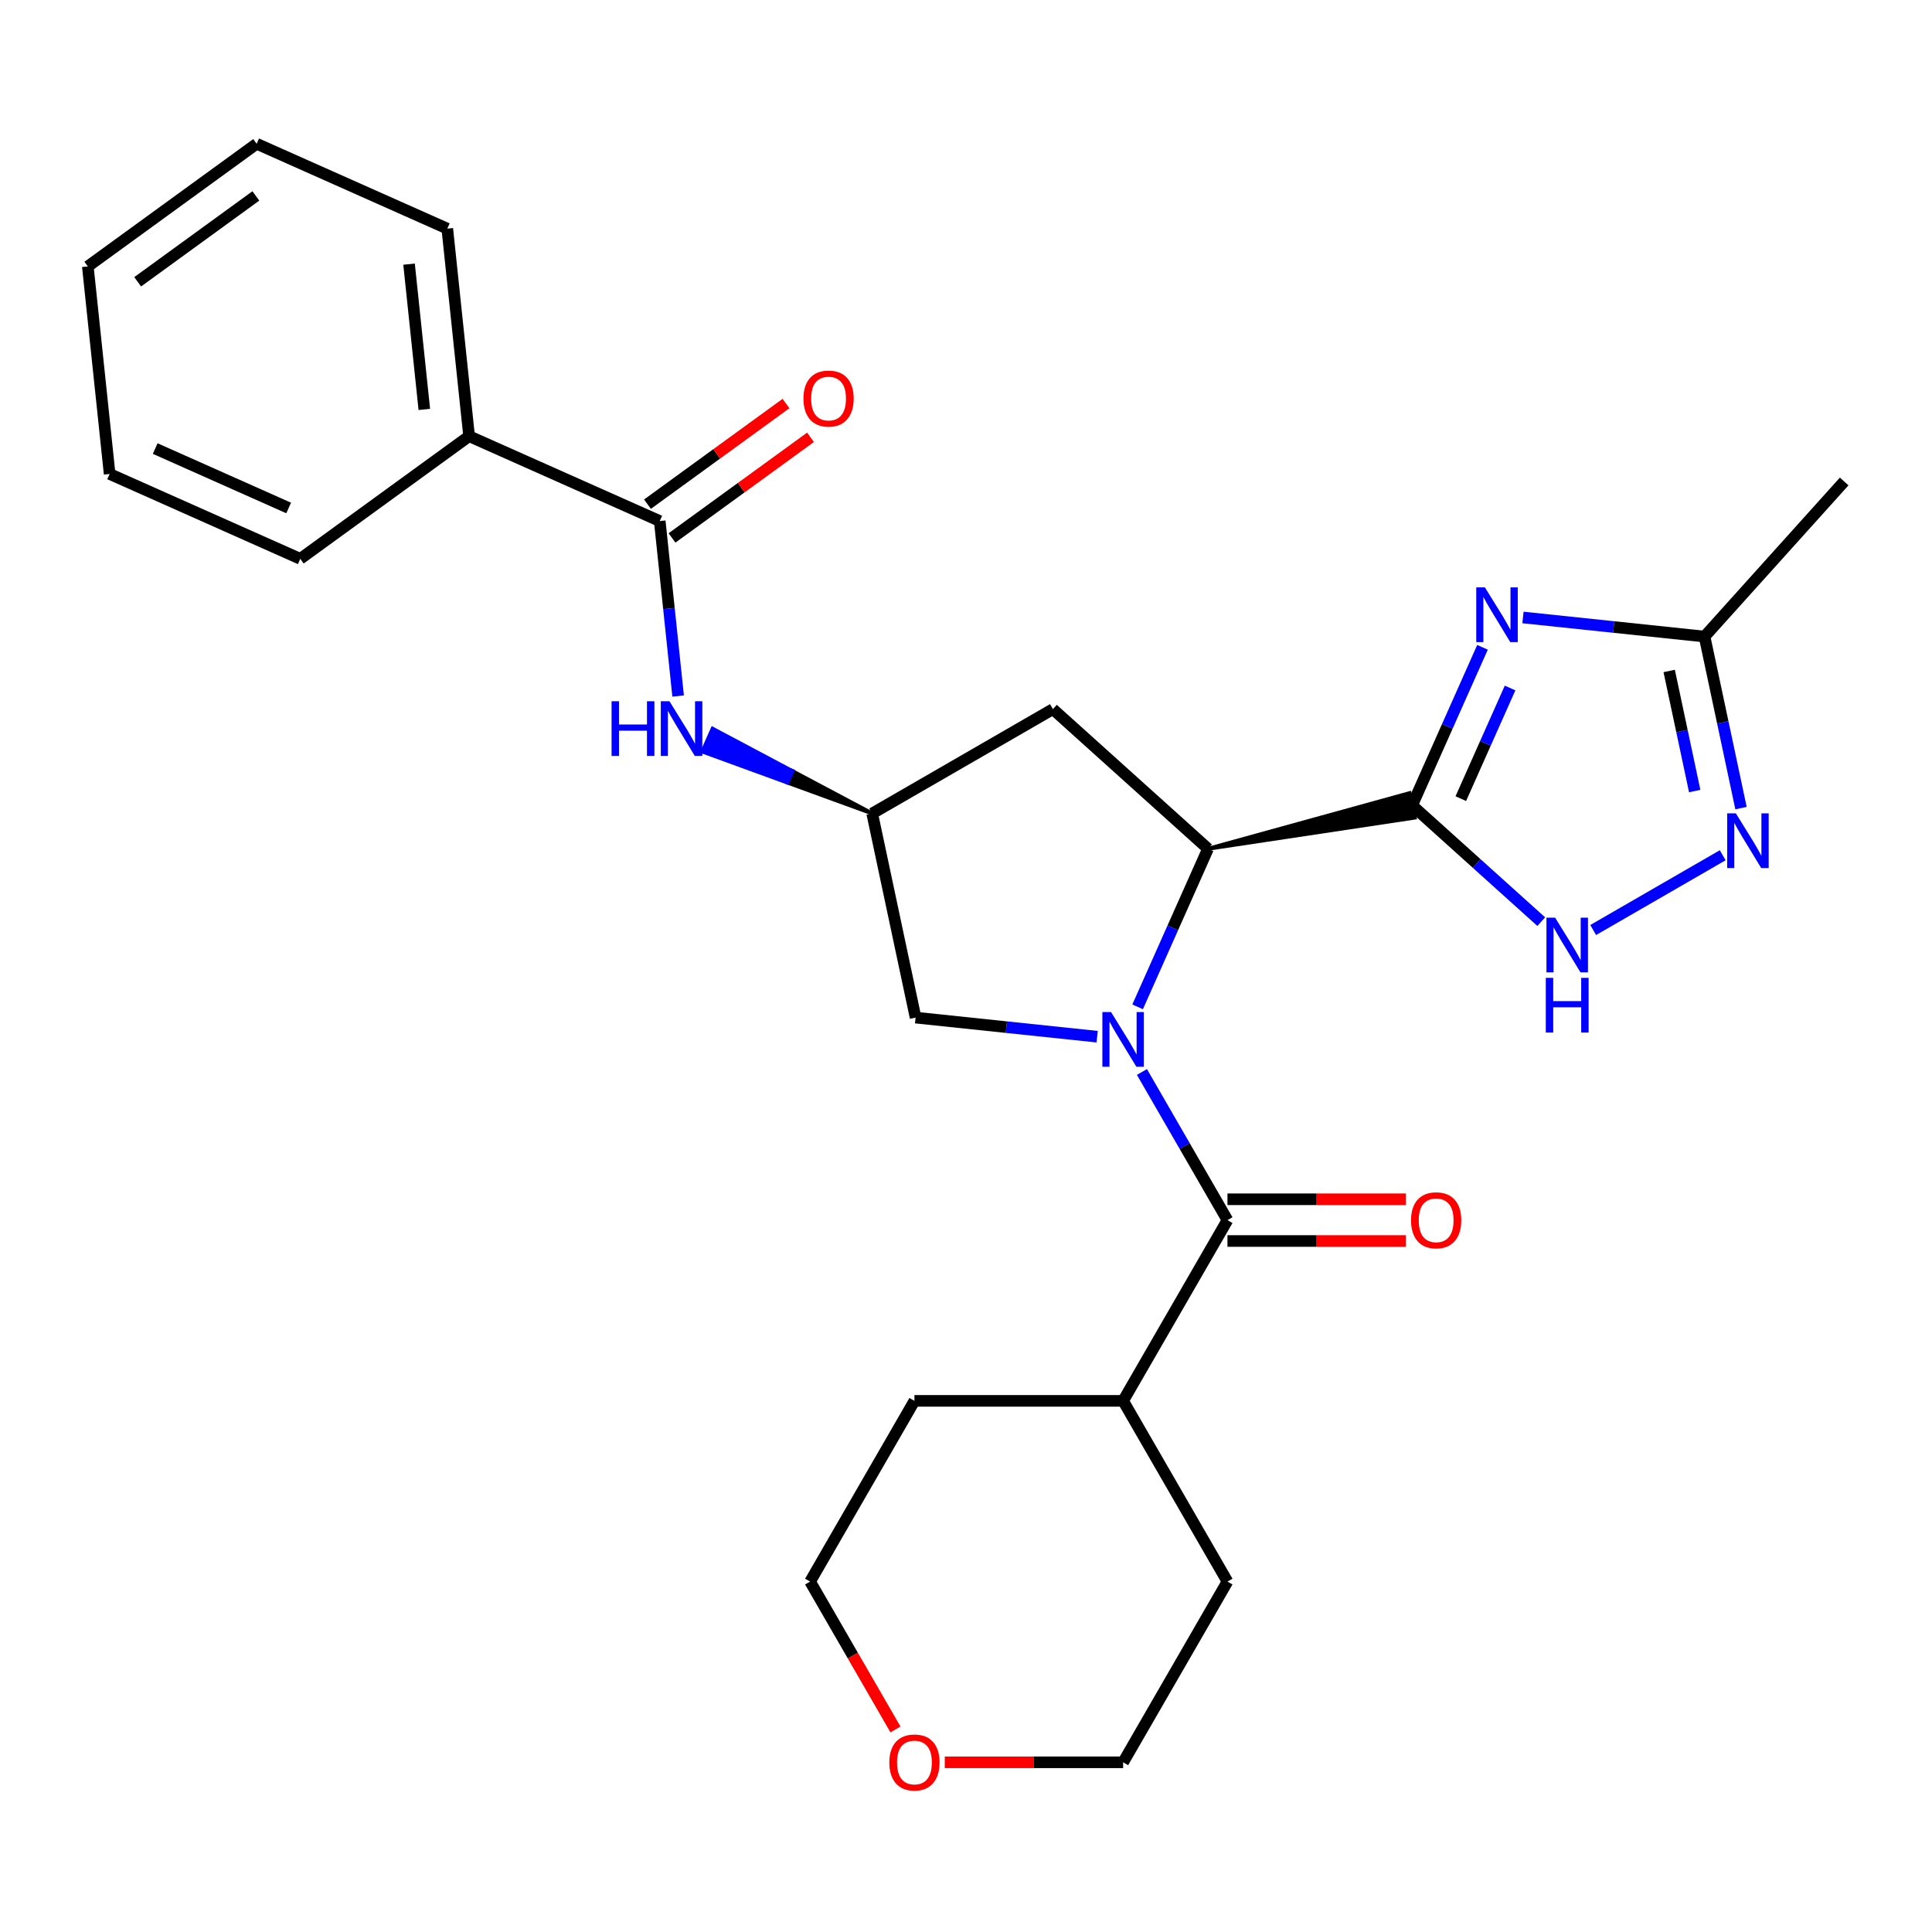 <?xml version='1.0' encoding='iso-8859-1'?>
<svg version='1.1' baseProfile='full'
              xmlns='http://www.w3.org/2000/svg'
                      xmlns:rdkit='http://www.rdkit.org/xml'
                      xmlns:xlink='http://www.w3.org/1999/xlink'
                  xml:space='preserve'
width='1000px' height='1000px' viewBox='0 0 1000 1000'>
<!-- END OF HEADER -->
<rect style='opacity:1.0;fill:#FFFFFF;stroke:none' width='1000' height='1000' x='0' y='0'> </rect>
<path class='bond-2' d='M 588.834,521.139 L 607.048,480.231' style='fill:none;fill-rule:evenodd;stroke:#0000FF;stroke-width:6px;stroke-linecap:butt;stroke-linejoin:miter;stroke-opacity:1' />
<path class='bond-2' d='M 607.048,480.231 L 625.261,439.324' style='fill:none;fill-rule:evenodd;stroke:#000000;stroke-width:6px;stroke-linecap:butt;stroke-linejoin:miter;stroke-opacity:1' />
<path class='bond-3' d='M 591.062,554.86 L 613.198,593.201' style='fill:none;fill-rule:evenodd;stroke:#0000FF;stroke-width:6px;stroke-linecap:butt;stroke-linejoin:miter;stroke-opacity:1' />
<path class='bond-3' d='M 613.198,593.201 L 635.335,631.542' style='fill:none;fill-rule:evenodd;stroke:#000000;stroke-width:6px;stroke-linecap:butt;stroke-linejoin:miter;stroke-opacity:1' />
<path class='bond-9' d='M 567.887,536.587 L 520.896,531.648' style='fill:none;fill-rule:evenodd;stroke:#0000FF;stroke-width:6px;stroke-linecap:butt;stroke-linejoin:miter;stroke-opacity:1' />
<path class='bond-9' d='M 520.896,531.648 L 473.905,526.709' style='fill:none;fill-rule:evenodd;stroke:#000000;stroke-width:6px;stroke-linecap:butt;stroke-linejoin:miter;stroke-opacity:1' />
<path class='bond-0' d='M 625.261,439.324 L 732.262,423.206 L 729.567,410.527 Z' style='fill:#000000;fill-rule:evenodd;fill-opacity:1;stroke:#000000;stroke-width:2px;stroke-linecap:butt;stroke-linejoin:miter;stroke-opacity:1;' />
<path class='bond-1' d='M 730.914,416.866 L 749.128,375.959' style='fill:none;fill-rule:evenodd;stroke:#000000;stroke-width:6px;stroke-linecap:butt;stroke-linejoin:miter;stroke-opacity:1' />
<path class='bond-1' d='M 749.128,375.959 L 767.341,335.051' style='fill:none;fill-rule:evenodd;stroke:#0000FF;stroke-width:6px;stroke-linecap:butt;stroke-linejoin:miter;stroke-opacity:1' />
<path class='bond-1' d='M 756.114,413.381 L 768.863,384.745' style='fill:none;fill-rule:evenodd;stroke:#000000;stroke-width:6px;stroke-linecap:butt;stroke-linejoin:miter;stroke-opacity:1' />
<path class='bond-1' d='M 768.863,384.745 L 781.612,356.11' style='fill:none;fill-rule:evenodd;stroke:#0000FF;stroke-width:6px;stroke-linecap:butt;stroke-linejoin:miter;stroke-opacity:1' />
<path class='bond-4' d='M 730.914,416.866 L 764.329,446.953' style='fill:none;fill-rule:evenodd;stroke:#000000;stroke-width:6px;stroke-linecap:butt;stroke-linejoin:miter;stroke-opacity:1' />
<path class='bond-4' d='M 764.329,446.953 L 797.744,477.04' style='fill:none;fill-rule:evenodd;stroke:#0000FF;stroke-width:6px;stroke-linecap:butt;stroke-linejoin:miter;stroke-opacity:1' />
<path class='bond-6' d='M 788.288,319.603 L 835.279,324.542' style='fill:none;fill-rule:evenodd;stroke:#0000FF;stroke-width:6px;stroke-linecap:butt;stroke-linejoin:miter;stroke-opacity:1' />
<path class='bond-6' d='M 835.279,324.542 L 882.27,329.481' style='fill:none;fill-rule:evenodd;stroke:#000000;stroke-width:6px;stroke-linecap:butt;stroke-linejoin:miter;stroke-opacity:1' />
<path class='bond-10' d='M 625.261,439.324 L 544.991,367.048' style='fill:none;fill-rule:evenodd;stroke:#000000;stroke-width:6px;stroke-linecap:butt;stroke-linejoin:miter;stroke-opacity:1' />
<path class='bond-12' d='M 635.335,642.344 L 681.491,642.344' style='fill:none;fill-rule:evenodd;stroke:#000000;stroke-width:6px;stroke-linecap:butt;stroke-linejoin:miter;stroke-opacity:1' />
<path class='bond-12' d='M 681.491,642.344 L 727.648,642.344' style='fill:none;fill-rule:evenodd;stroke:#FF0000;stroke-width:6px;stroke-linecap:butt;stroke-linejoin:miter;stroke-opacity:1' />
<path class='bond-12' d='M 635.335,620.741 L 681.491,620.741' style='fill:none;fill-rule:evenodd;stroke:#000000;stroke-width:6px;stroke-linecap:butt;stroke-linejoin:miter;stroke-opacity:1' />
<path class='bond-12' d='M 681.491,620.741 L 727.648,620.741' style='fill:none;fill-rule:evenodd;stroke:#FF0000;stroke-width:6px;stroke-linecap:butt;stroke-linejoin:miter;stroke-opacity:1' />
<path class='bond-14' d='M 635.335,631.542 L 581.328,725.085' style='fill:none;fill-rule:evenodd;stroke:#000000;stroke-width:6px;stroke-linecap:butt;stroke-linejoin:miter;stroke-opacity:1' />
<path class='bond-5' d='M 824.625,481.382 L 891.675,442.671' style='fill:none;fill-rule:evenodd;stroke:#0000FF;stroke-width:6px;stroke-linecap:butt;stroke-linejoin:miter;stroke-opacity:1' />
<path class='bond-29' d='M 901.144,418.274 L 891.707,373.878' style='fill:none;fill-rule:evenodd;stroke:#0000FF;stroke-width:6px;stroke-linecap:butt;stroke-linejoin:miter;stroke-opacity:1' />
<path class='bond-29' d='M 891.707,373.878 L 882.27,329.481' style='fill:none;fill-rule:evenodd;stroke:#000000;stroke-width:6px;stroke-linecap:butt;stroke-linejoin:miter;stroke-opacity:1' />
<path class='bond-29' d='M 877.182,409.447 L 870.576,378.369' style='fill:none;fill-rule:evenodd;stroke:#0000FF;stroke-width:6px;stroke-linecap:butt;stroke-linejoin:miter;stroke-opacity:1' />
<path class='bond-29' d='M 870.576,378.369 L 863.97,347.292' style='fill:none;fill-rule:evenodd;stroke:#000000;stroke-width:6px;stroke-linecap:butt;stroke-linejoin:miter;stroke-opacity:1' />
<path class='bond-17' d='M 882.27,329.481 L 954.545,249.211' style='fill:none;fill-rule:evenodd;stroke:#000000;stroke-width:6px;stroke-linecap:butt;stroke-linejoin:miter;stroke-opacity:1' />
<path class='bond-7' d='M 341.482,269.7 L 346.241,314.981' style='fill:none;fill-rule:evenodd;stroke:#000000;stroke-width:6px;stroke-linecap:butt;stroke-linejoin:miter;stroke-opacity:1' />
<path class='bond-7' d='M 346.241,314.981 L 351,360.262' style='fill:none;fill-rule:evenodd;stroke:#0000FF;stroke-width:6px;stroke-linecap:butt;stroke-linejoin:miter;stroke-opacity:1' />
<path class='bond-13' d='M 347.831,278.438 L 383.673,252.397' style='fill:none;fill-rule:evenodd;stroke:#000000;stroke-width:6px;stroke-linecap:butt;stroke-linejoin:miter;stroke-opacity:1' />
<path class='bond-13' d='M 383.673,252.397 L 419.515,226.356' style='fill:none;fill-rule:evenodd;stroke:#FF0000;stroke-width:6px;stroke-linecap:butt;stroke-linejoin:miter;stroke-opacity:1' />
<path class='bond-13' d='M 335.133,260.961 L 370.975,234.92' style='fill:none;fill-rule:evenodd;stroke:#000000;stroke-width:6px;stroke-linecap:butt;stroke-linejoin:miter;stroke-opacity:1' />
<path class='bond-13' d='M 370.975,234.92 L 406.818,208.879' style='fill:none;fill-rule:evenodd;stroke:#FF0000;stroke-width:6px;stroke-linecap:butt;stroke-linejoin:miter;stroke-opacity:1' />
<path class='bond-15' d='M 341.482,269.7 L 242.806,225.766' style='fill:none;fill-rule:evenodd;stroke:#000000;stroke-width:6px;stroke-linecap:butt;stroke-linejoin:miter;stroke-opacity:1' />
<path class='bond-8' d='M 451.448,421.055 L 410.148,399.12 L 407.512,405.041 Z' style='fill:#000000;fill-rule:evenodd;fill-opacity:1;stroke:#000000;stroke-width:2px;stroke-linecap:butt;stroke-linejoin:miter;stroke-opacity:1;' />
<path class='bond-8' d='M 410.148,399.12 L 363.577,389.027 L 368.849,377.185 Z' style='fill:#0000FF;fill-rule:evenodd;fill-opacity:1;stroke:#0000FF;stroke-width:2px;stroke-linecap:butt;stroke-linejoin:miter;stroke-opacity:1;' />
<path class='bond-8' d='M 410.148,399.12 L 407.512,405.041 L 363.577,389.027 Z' style='fill:#0000FF;fill-rule:evenodd;fill-opacity:1;stroke:#0000FF;stroke-width:2px;stroke-linecap:butt;stroke-linejoin:miter;stroke-opacity:1;' />
<path class='bond-11' d='M 473.905,526.709 L 451.448,421.055' style='fill:none;fill-rule:evenodd;stroke:#000000;stroke-width:6px;stroke-linecap:butt;stroke-linejoin:miter;stroke-opacity:1' />
<path class='bond-27' d='M 544.991,367.048 L 451.448,421.055' style='fill:none;fill-rule:evenodd;stroke:#000000;stroke-width:6px;stroke-linecap:butt;stroke-linejoin:miter;stroke-opacity:1' />
<path class='bond-22' d='M 581.328,725.085 L 473.314,725.085' style='fill:none;fill-rule:evenodd;stroke:#000000;stroke-width:6px;stroke-linecap:butt;stroke-linejoin:miter;stroke-opacity:1' />
<path class='bond-23' d='M 581.328,725.085 L 635.335,818.628' style='fill:none;fill-rule:evenodd;stroke:#000000;stroke-width:6px;stroke-linecap:butt;stroke-linejoin:miter;stroke-opacity:1' />
<path class='bond-20' d='M 242.806,225.766 L 231.515,118.344' style='fill:none;fill-rule:evenodd;stroke:#000000;stroke-width:6px;stroke-linecap:butt;stroke-linejoin:miter;stroke-opacity:1' />
<path class='bond-20' d='M 219.628,211.911 L 211.725,136.716' style='fill:none;fill-rule:evenodd;stroke:#000000;stroke-width:6px;stroke-linecap:butt;stroke-linejoin:miter;stroke-opacity:1' />
<path class='bond-21' d='M 242.806,225.766 L 155.421,289.255' style='fill:none;fill-rule:evenodd;stroke:#000000;stroke-width:6px;stroke-linecap:butt;stroke-linejoin:miter;stroke-opacity:1' />
<path class='bond-16' d='M 489.014,912.171 L 535.171,912.171' style='fill:none;fill-rule:evenodd;stroke:#FF0000;stroke-width:6px;stroke-linecap:butt;stroke-linejoin:miter;stroke-opacity:1' />
<path class='bond-16' d='M 535.171,912.171 L 581.328,912.171' style='fill:none;fill-rule:evenodd;stroke:#000000;stroke-width:6px;stroke-linecap:butt;stroke-linejoin:miter;stroke-opacity:1' />
<path class='bond-28' d='M 463.487,895.151 L 441.397,856.889' style='fill:none;fill-rule:evenodd;stroke:#FF0000;stroke-width:6px;stroke-linecap:butt;stroke-linejoin:miter;stroke-opacity:1' />
<path class='bond-28' d='M 441.397,856.889 L 419.307,818.628' style='fill:none;fill-rule:evenodd;stroke:#000000;stroke-width:6px;stroke-linecap:butt;stroke-linejoin:miter;stroke-opacity:1' />
<path class='bond-18' d='M 419.307,818.628 L 473.314,725.085' style='fill:none;fill-rule:evenodd;stroke:#000000;stroke-width:6px;stroke-linecap:butt;stroke-linejoin:miter;stroke-opacity:1' />
<path class='bond-19' d='M 581.328,912.171 L 635.335,818.628' style='fill:none;fill-rule:evenodd;stroke:#000000;stroke-width:6px;stroke-linecap:butt;stroke-linejoin:miter;stroke-opacity:1' />
<path class='bond-25' d='M 231.515,118.344 L 132.84,74.411' style='fill:none;fill-rule:evenodd;stroke:#000000;stroke-width:6px;stroke-linecap:butt;stroke-linejoin:miter;stroke-opacity:1' />
<path class='bond-24' d='M 155.421,289.255 L 56.745,245.322' style='fill:none;fill-rule:evenodd;stroke:#000000;stroke-width:6px;stroke-linecap:butt;stroke-linejoin:miter;stroke-opacity:1' />
<path class='bond-24' d='M 149.406,262.93 L 80.333,232.177' style='fill:none;fill-rule:evenodd;stroke:#000000;stroke-width:6px;stroke-linecap:butt;stroke-linejoin:miter;stroke-opacity:1' />
<path class='bond-26' d='M 56.745,245.322 L 45.455,137.9' style='fill:none;fill-rule:evenodd;stroke:#000000;stroke-width:6px;stroke-linecap:butt;stroke-linejoin:miter;stroke-opacity:1' />
<path class='bond-30' d='M 132.84,74.411 L 45.455,137.9' style='fill:none;fill-rule:evenodd;stroke:#000000;stroke-width:6px;stroke-linecap:butt;stroke-linejoin:miter;stroke-opacity:1' />
<path class='bond-30' d='M 132.43,101.411 L 71.26,145.854' style='fill:none;fill-rule:evenodd;stroke:#000000;stroke-width:6px;stroke-linecap:butt;stroke-linejoin:miter;stroke-opacity:1' />
<path  class='atom-0' d='M 575.068 523.839
L 584.348 538.839
Q 585.268 540.319, 586.748 542.999
Q 588.228 545.679, 588.308 545.839
L 588.308 523.839
L 592.068 523.839
L 592.068 552.159
L 588.188 552.159
L 578.228 535.759
Q 577.068 533.839, 575.828 531.639
Q 574.628 529.439, 574.268 528.759
L 574.268 552.159
L 570.588 552.159
L 570.588 523.839
L 575.068 523.839
' fill='#0000FF'/>
<path  class='atom-2' d='M 768.588 304.031
L 777.868 319.031
Q 778.788 320.511, 780.268 323.191
Q 781.748 325.871, 781.828 326.031
L 781.828 304.031
L 785.588 304.031
L 785.588 332.351
L 781.708 332.351
L 771.748 315.951
Q 770.588 314.031, 769.348 311.831
Q 768.148 309.631, 767.788 308.951
L 767.788 332.351
L 764.108 332.351
L 764.108 304.031
L 768.588 304.031
' fill='#0000FF'/>
<path  class='atom-5' d='M 804.924 474.982
L 814.204 489.982
Q 815.124 491.462, 816.604 494.142
Q 818.084 496.822, 818.164 496.982
L 818.164 474.982
L 821.924 474.982
L 821.924 503.302
L 818.044 503.302
L 808.084 486.902
Q 806.924 484.982, 805.684 482.782
Q 804.484 480.582, 804.124 479.902
L 804.124 503.302
L 800.444 503.302
L 800.444 474.982
L 804.924 474.982
' fill='#0000FF'/>
<path  class='atom-5' d='M 800.104 506.134
L 803.944 506.134
L 803.944 518.174
L 818.424 518.174
L 818.424 506.134
L 822.264 506.134
L 822.264 534.454
L 818.424 534.454
L 818.424 521.374
L 803.944 521.374
L 803.944 534.454
L 800.104 534.454
L 800.104 506.134
' fill='#0000FF'/>
<path  class='atom-6' d='M 898.467 420.975
L 907.747 435.975
Q 908.667 437.455, 910.147 440.135
Q 911.627 442.815, 911.707 442.975
L 911.707 420.975
L 915.467 420.975
L 915.467 449.295
L 911.587 449.295
L 901.627 432.895
Q 900.467 430.975, 899.227 428.775
Q 898.027 426.575, 897.667 425.895
L 897.667 449.295
L 893.987 449.295
L 893.987 420.975
L 898.467 420.975
' fill='#0000FF'/>
<path  class='atom-9' d='M 316.552 362.962
L 320.392 362.962
L 320.392 375.002
L 334.872 375.002
L 334.872 362.962
L 338.712 362.962
L 338.712 391.282
L 334.872 391.282
L 334.872 378.202
L 320.392 378.202
L 320.392 391.282
L 316.552 391.282
L 316.552 362.962
' fill='#0000FF'/>
<path  class='atom-9' d='M 346.512 362.962
L 355.792 377.962
Q 356.712 379.442, 358.192 382.122
Q 359.672 384.802, 359.752 384.962
L 359.752 362.962
L 363.512 362.962
L 363.512 391.282
L 359.632 391.282
L 349.672 374.882
Q 348.512 372.962, 347.272 370.762
Q 346.072 368.562, 345.712 367.882
L 345.712 391.282
L 342.032 391.282
L 342.032 362.962
L 346.512 362.962
' fill='#0000FF'/>
<path  class='atom-13' d='M 730.349 631.622
Q 730.349 624.822, 733.709 621.022
Q 737.069 617.222, 743.349 617.222
Q 749.629 617.222, 752.989 621.022
Q 756.349 624.822, 756.349 631.622
Q 756.349 638.502, 752.949 642.422
Q 749.549 646.302, 743.349 646.302
Q 737.109 646.302, 733.709 642.422
Q 730.349 638.542, 730.349 631.622
M 743.349 643.102
Q 747.669 643.102, 749.989 640.222
Q 752.349 637.302, 752.349 631.622
Q 752.349 626.062, 749.989 623.262
Q 747.669 620.422, 743.349 620.422
Q 739.029 620.422, 736.669 623.222
Q 734.349 626.022, 734.349 631.622
Q 734.349 637.342, 736.669 640.222
Q 739.029 643.102, 743.349 643.102
' fill='#FF0000'/>
<path  class='atom-14' d='M 415.867 206.291
Q 415.867 199.491, 419.227 195.691
Q 422.587 191.891, 428.867 191.891
Q 435.147 191.891, 438.507 195.691
Q 441.867 199.491, 441.867 206.291
Q 441.867 213.171, 438.467 217.091
Q 435.067 220.971, 428.867 220.971
Q 422.627 220.971, 419.227 217.091
Q 415.867 213.211, 415.867 206.291
M 428.867 217.771
Q 433.187 217.771, 435.507 214.891
Q 437.867 211.971, 437.867 206.291
Q 437.867 200.731, 435.507 197.931
Q 433.187 195.091, 428.867 195.091
Q 424.547 195.091, 422.187 197.891
Q 419.867 200.691, 419.867 206.291
Q 419.867 212.011, 422.187 214.891
Q 424.547 217.771, 428.867 217.771
' fill='#FF0000'/>
<path  class='atom-17' d='M 460.314 912.251
Q 460.314 905.451, 463.674 901.651
Q 467.034 897.851, 473.314 897.851
Q 479.594 897.851, 482.954 901.651
Q 486.314 905.451, 486.314 912.251
Q 486.314 919.131, 482.914 923.051
Q 479.514 926.931, 473.314 926.931
Q 467.074 926.931, 463.674 923.051
Q 460.314 919.171, 460.314 912.251
M 473.314 923.731
Q 477.634 923.731, 479.954 920.851
Q 482.314 917.931, 482.314 912.251
Q 482.314 906.691, 479.954 903.891
Q 477.634 901.051, 473.314 901.051
Q 468.994 901.051, 466.634 903.851
Q 464.314 906.651, 464.314 912.251
Q 464.314 917.971, 466.634 920.851
Q 468.994 923.731, 473.314 923.731
' fill='#FF0000'/>
</svg>
